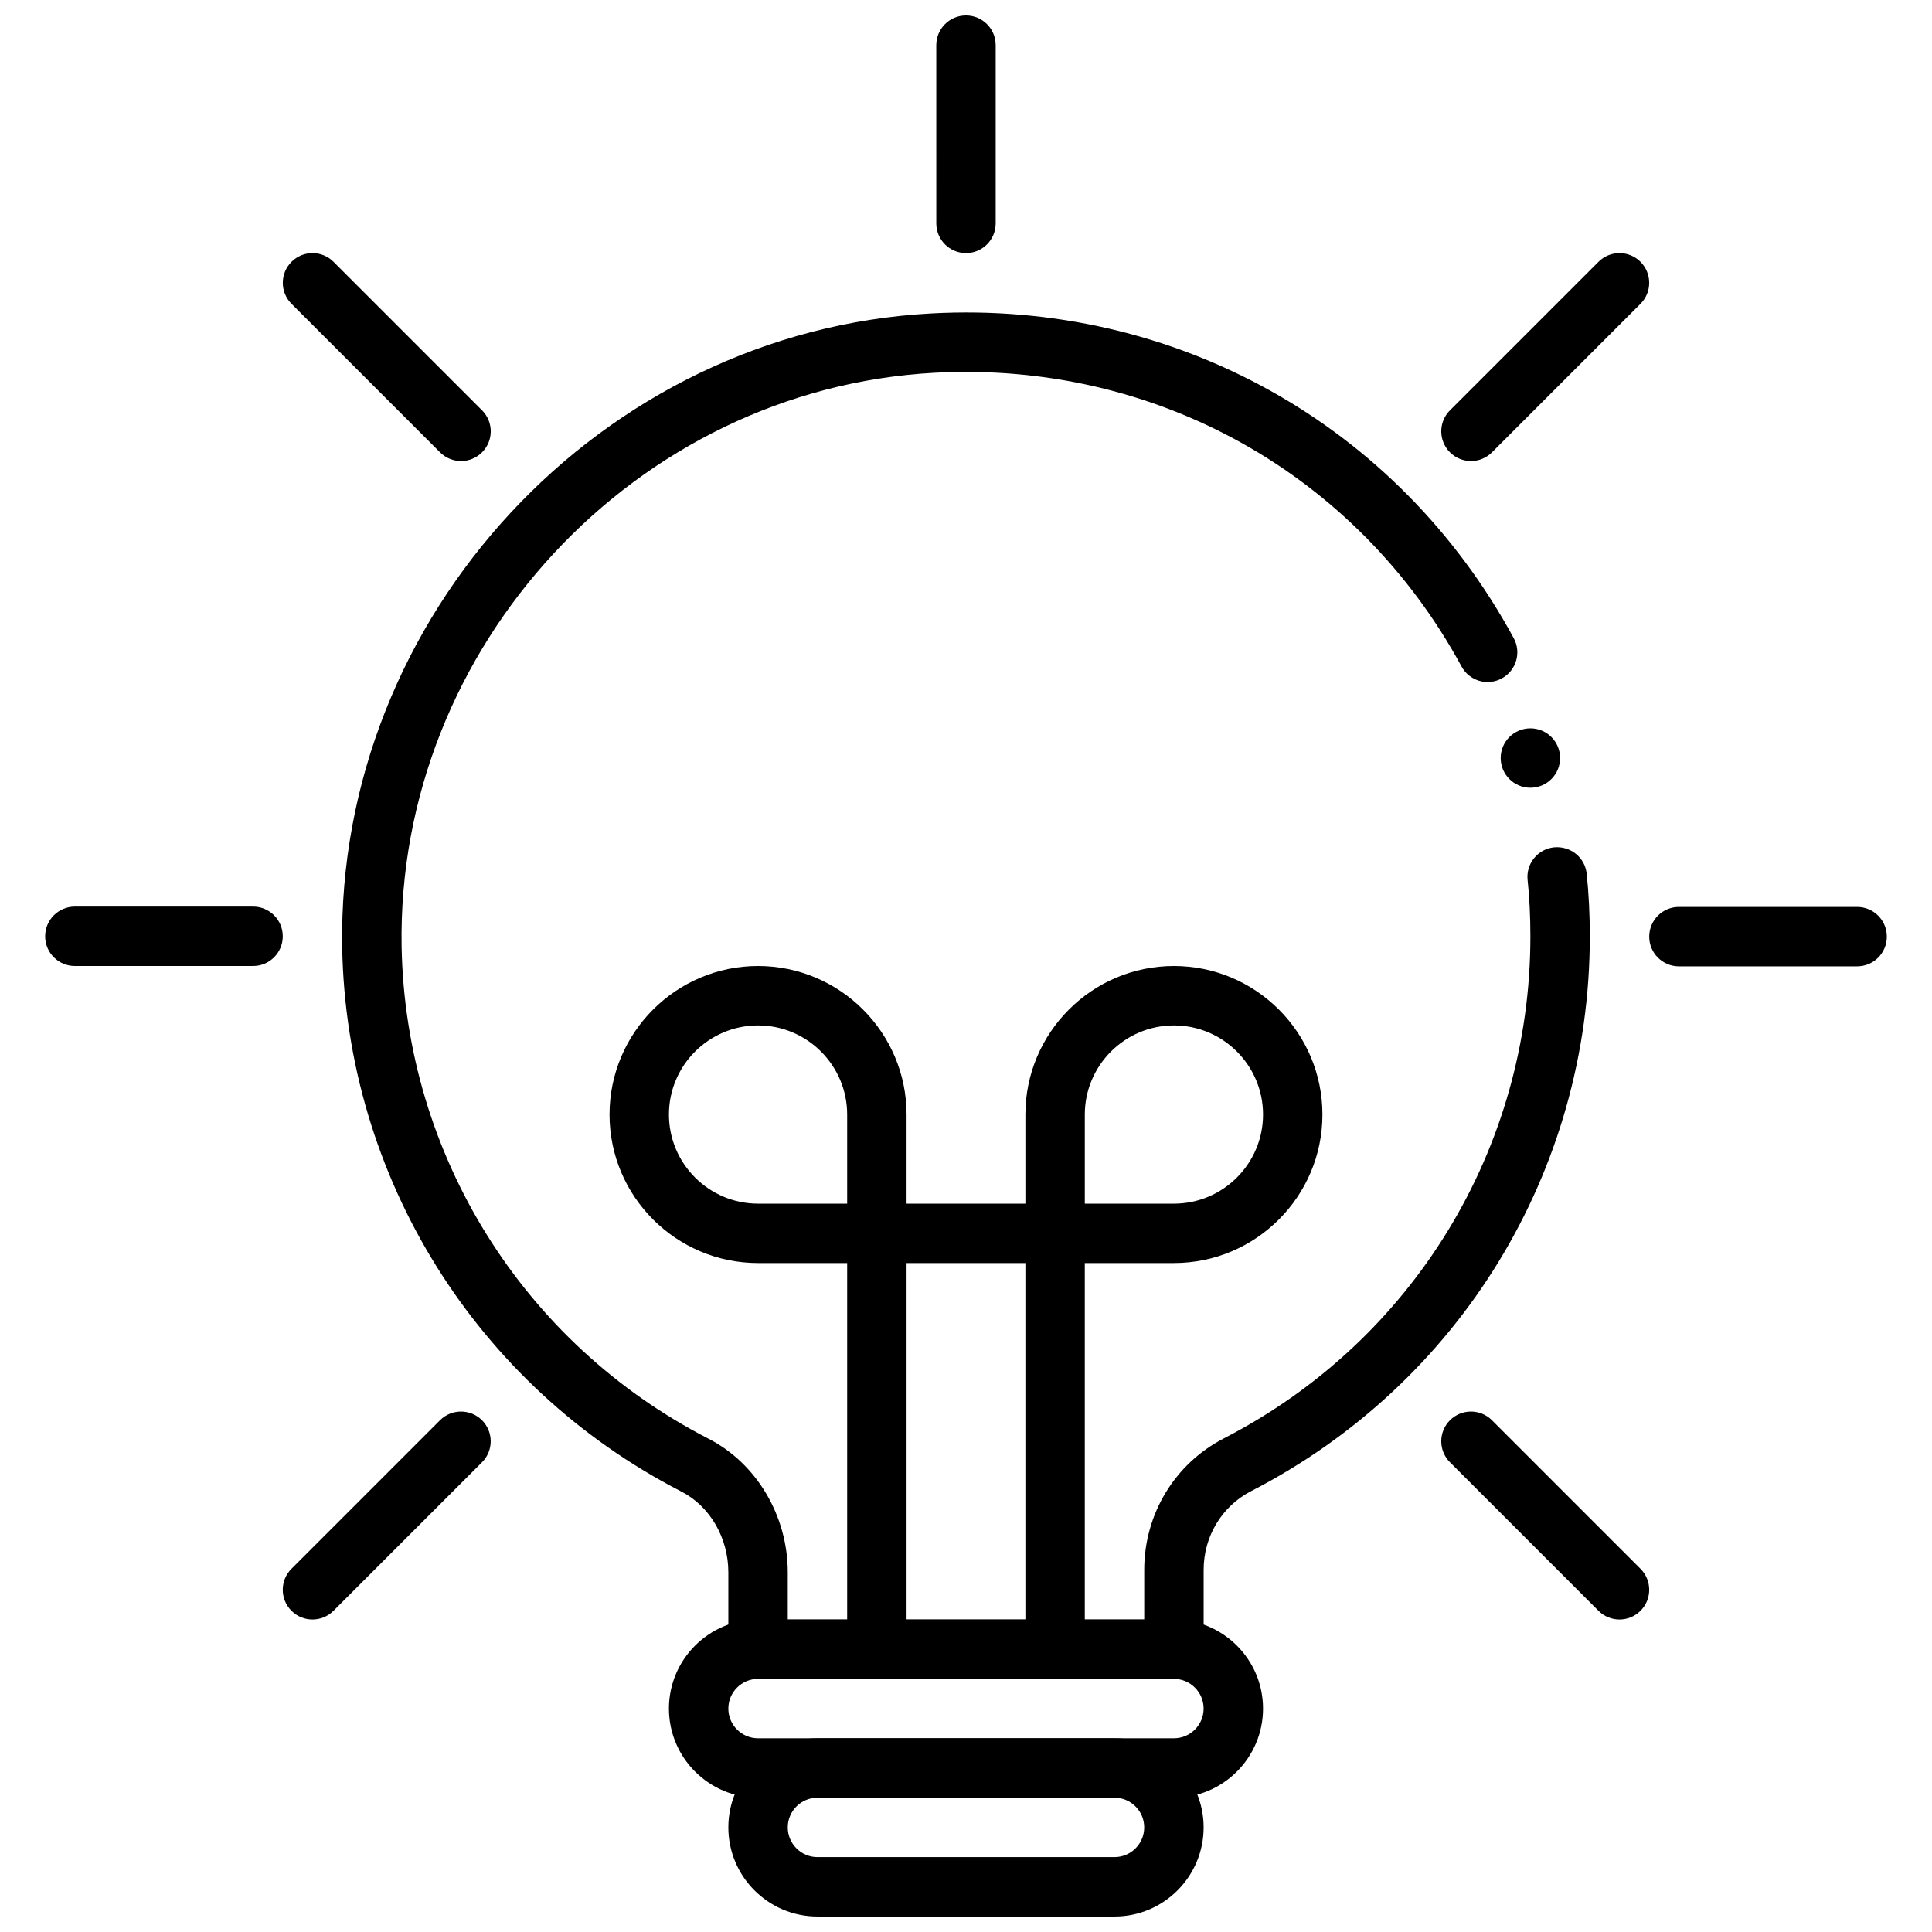 <?xml version="1.0" encoding="UTF-8"?>
<!-- Uploaded to: ICON Repo, www.iconrepo.com, Generator: ICON Repo Mixer Tools -->
<svg width="800px" height="800px" version="1.1" viewBox="144 144 512 512" xmlns="http://www.w3.org/2000/svg">
 <defs>
  <clipPath id="b">
   <path d="m392 148.09h16v63.906h-16z"/>
  </clipPath>
  <clipPath id="a">
   <path d="m337 604h126v47.902h-126z"/>
  </clipPath>
 </defs>
 <g clip-path="url(#b)">
  <path d="m400 211.07c-4.352 0-7.871-3.527-7.871-7.871l-0.004-47.234c0-4.344 3.519-7.871 7.871-7.871 4.352 0 7.871 3.527 7.871 7.871v47.23c0.004 4.348-3.516 7.875-7.867 7.875z"/>
 </g>
 <path d="m266.18 266.18c-2.016 0-4.031-0.77-5.566-2.305l-39.359-39.359c-3.078-3.078-3.078-8.055 0-11.133s8.055-3.078 11.133 0l39.359 39.359c3.078 3.078 3.078 8.055 0 11.133-1.539 1.531-3.555 2.305-5.566 2.305z"/>
 <path d="m533.82 266.18c-2.016 0-4.031-0.77-5.566-2.305-3.078-3.078-3.078-8.055 0-11.133l39.359-39.359c3.078-3.078 8.055-3.078 11.133 0s3.078 8.055 0 11.133l-39.359 39.359c-1.539 1.531-3.551 2.305-5.566 2.305z"/>
 <path d="m226.81 573.18c-2.016 0-4.031-0.77-5.566-2.305-3.078-3.078-3.078-8.055 0-11.133l39.359-39.359c3.078-3.078 8.055-3.078 11.133 0s3.078 8.055 0 11.133l-39.359 39.359c-1.535 1.531-3.551 2.305-5.566 2.305z"/>
 <path d="m573.18 573.18c-2.016 0-4.031-0.77-5.566-2.305l-39.359-39.359c-3.078-3.078-3.078-8.055 0-11.133 3.078-3.078 8.055-3.078 11.133 0l39.359 39.359c3.078 3.078 3.078 8.055 0 11.133-1.535 1.531-3.551 2.305-5.566 2.305z"/>
 <path d="m211.07 400h-47.234c-4.352 0-7.871-3.527-7.871-7.871s3.519-7.871 7.871-7.871h47.23c4.352 0 7.871 3.527 7.871 7.871 0.004 4.344-3.516 7.871-7.867 7.871z"/>
 <path d="m636.16 400.09h-47.23c-4.352 0-7.871-3.527-7.871-7.871s3.519-7.871 7.871-7.871h47.23c4.352 0 7.871 3.527 7.871 7.871s-3.519 7.871-7.871 7.871z"/>
 <path d="m455.1 588.93h-110.21c-4.352 0-7.871-3.527-7.871-7.871v-20.387c0-9.133-4.894-17.539-12.477-21.41-54.312-27.926-88.734-83.164-89.859-144.16-1.48-87.961 68.566-163.34 156.15-168.04 64.598-3.488 123.66 29.527 154.32 86.059 2.078 3.816 0.652 8.598-3.164 10.668-3.816 2.078-8.605 0.652-10.668-3.164-27.727-51.137-81.262-80.957-139.62-77.84-79.242 4.258-142.61 72.461-141.27 152.05 1.016 55.184 32.164 105.16 81.293 130.42 12.777 6.527 21.043 20.438 21.043 35.418v12.516h94.465v-13.145c0-14.793 8.086-28.148 21.113-34.863 50.098-25.793 81.223-76.773 81.223-133.05 0-5.219-0.242-10.242-0.738-14.926-0.457-4.32 2.684-8.203 7.008-8.652 4.375-0.41 8.195 2.691 8.652 7.008 0.547 5.234 0.824 10.809 0.824 16.57 0 62.203-34.395 118.54-89.758 147.04-7.762 4-12.578 11.996-12.578 20.867v21.02c0 4.348-3.519 7.871-7.875 7.871z"/>
 <path d="m455.1 620.41h-110.21c-13.02 0-23.617-10.598-23.617-23.617s10.598-23.617 23.617-23.617h110.21c13.02 0 23.617 10.598 23.617 23.617 0 13.023-10.598 23.617-23.617 23.617zm-110.21-31.488c-4.344 0-7.871 3.535-7.871 7.871s3.527 7.871 7.871 7.871h110.21c4.344 0 7.871-3.535 7.871-7.871s-3.527-7.871-7.871-7.871z"/>
 <g clip-path="url(#a)">
  <path d="m439.36 651.9h-78.723c-13.02 0-23.617-10.598-23.617-23.617 0-13.02 10.598-23.617 23.617-23.617h78.719c13.02 0 23.617 10.598 23.617 23.617 0.004 13.023-10.594 23.617-23.613 23.617zm-78.723-31.488c-4.344 0-7.871 3.535-7.871 7.871 0 4.336 3.527 7.871 7.871 7.871h78.719c4.344 0 7.871-3.535 7.871-7.871 0-4.336-3.527-7.871-7.871-7.871z"/>
 </g>
 <path d="m423.61 588.93c-4.352 0-7.871-3.527-7.871-7.871v-102.34h-31.488v102.34c0 4.344-3.519 7.871-7.871 7.871-4.352 0-7.871-3.527-7.871-7.871v-102.34h-23.617c-21.703 0-39.359-17.656-39.359-39.359s17.656-39.359 39.359-39.359 39.359 17.656 39.359 39.359v23.617h31.488v-23.617c0-21.703 17.656-39.359 39.359-39.359 21.703 0 39.359 17.656 39.359 39.359s-17.656 39.359-39.359 39.359h-23.617v102.34c0.004 4.348-3.516 7.871-7.871 7.871zm7.875-125.95h23.617c13.02 0 23.617-10.598 23.617-23.617s-10.598-23.617-23.617-23.617-23.617 10.598-23.617 23.617zm-86.594-47.234c-13.02 0-23.617 10.598-23.617 23.617s10.598 23.617 23.617 23.617h23.617v-23.617c0-13.02-10.598-23.617-23.617-23.617z"/>
 <path d="m557.44 344.89c0 4.348-3.523 7.871-7.871 7.871s-7.871-3.523-7.871-7.871c0-4.348 3.523-7.871 7.871-7.871s7.871 3.523 7.871 7.871"/>
</svg>